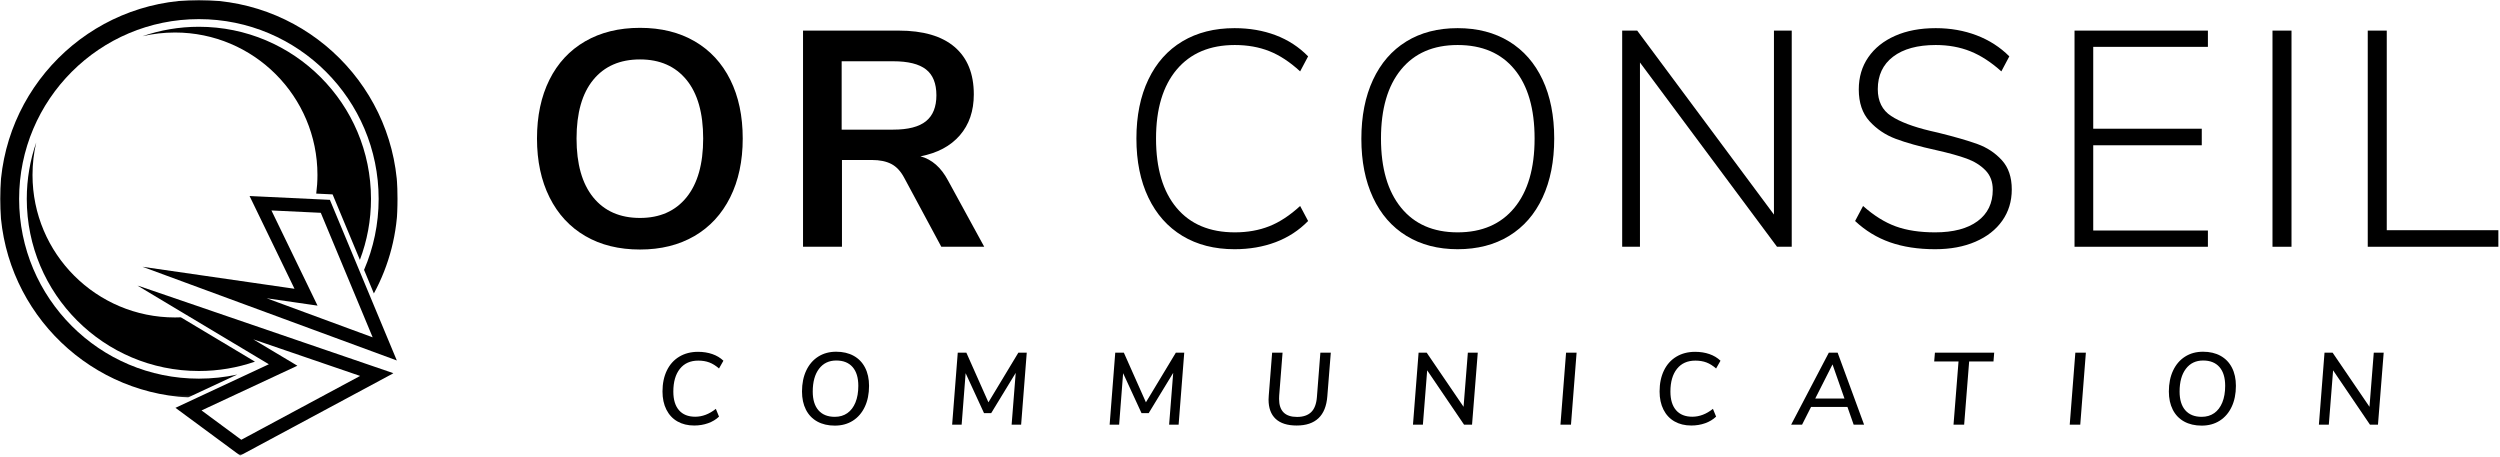 <?xml version="1.0" encoding="UTF-8"?>
<svg width="1257px" height="230px" viewBox="0 0 1257 230" version="1.1" xmlns="http://www.w3.org/2000/svg" xmlns:xlink="http://www.w3.org/1999/xlink">
    <title>Logo OR - Horizontal Copy</title>
    <defs>
        <polygon id="path-1" points="0 0 200 0 200 199.846 0 199.846"></polygon>
        <polygon id="path-3" points="0 0 128.932 0 128.932 85.577 0 85.577"></polygon>
    </defs>
    <g id="Logo-OR---Horizontal-Copy" stroke="none" stroke-width="1" fill="none" fill-rule="evenodd">
        <g id="Group">
            <g id="Group-13">
                <g id="Group-3">
                    <mask id="mask-2" fill="white">
                        <use xlink:href="#path-1"></use>
                    </mask>
                    <g id="Clip-2"></g>
                    <path d="M119.288,188.317 C113.077,189.673 106.625,190.385 100,190.385 C50.087,190.385 9.615,149.913 9.615,100 C9.615,50.087 50.087,9.616 100,9.616 C149.914,9.616 190.385,50.087 190.385,100 C190.385,112.683 187.769,124.75 183.048,135.702 L183.837,137.577 L187.98,147.548 C195.654,133.414 200,117.212 200,100 C200,44.769 155.23,-0 100,-0 C44.77,-0 -8.20348246e-05,44.769 -8.20348246e-05,100 C-8.20348246e-05,153.414 41.866,197.038 94.577,199.846 L119.288,188.317 Z" id="Fill-1" fill="#000000" mask="url(#mask-2)"></path>
                </g>
                <path d="M13.461,100 C13.461,147.798 52.202,186.538 100,186.538 C109.865,186.538 119.355,184.885 128.192,181.836 L126,180.529 L90.942,159.548 C89.961,159.596 88.971,159.615 87.98,159.615 C48.413,159.615 16.347,127.548 16.347,87.981 C16.347,82.356 16.991,76.875 18.221,71.625 C15.135,80.509 13.461,90.057 13.461,100" id="Fill-4" fill="#000000"></path>
                <path d="M159.625,97.375 L167.23,97.74 L180.952,130.653 C184.568,121.125 186.539,110.798 186.539,100 C186.539,52.202 147.798,13.462 99.999,13.462 C90.058,13.462 80.51,15.135 71.625,18.221 C76.875,16.99 82.356,16.346 87.981,16.346 C127.548,16.346 159.615,48.413 159.615,87.98 C159.615,91.154 159.403,94.279 159,97.346 L159.625,97.375 Z" id="Fill-6" fill="#000000"></path>
                <path d="M175.721,165.317 L166.019,161.741 L162.077,160.289 L134.087,149.971 L136.25,150.289 L147.115,151.855 L159.663,153.673 L159.403,153.144 L154.135,142.26 L147.298,128.154 L136.481,105.818 L137.759,105.875 L157.106,106.798 L161.289,107 L175.789,141.798 L177.654,146.269 L182.144,157.038 L187.134,169.038 L187.375,169.606 L175.721,165.317 Z M186.548,150.116 L181.75,138.596 L179.721,133.731 L165.865,100.48 L158.586,100.134 L126.423,98.606 L125.48,98.557 L142.731,134.163 L147.654,144.327 L148.077,145.193 L133.721,143.115 L72.346,134.24 L71.634,134.134 L120.135,152 L156.615,165.442 L160.721,166.952 L170.769,170.654 L199.519,181.25 L199.442,181.057 L186.548,150.116 Z" id="Fill-8" fill="#000000"></path>
                <g id="Group-12" transform="translate(68.913, 143.481)">
                    <mask id="mask-4" fill="white">
                        <use xlink:href="#path-3"></use>
                    </mask>
                    <g id="Clip-11"></g>
                    <path d="M52.414,77.634 L50.385,76.145 L32.423,62.885 L49.856,54.75 L50.538,54.433 L69.115,45.77 L80.606,40.404 L73.683,36.259 L73.231,35.99 L69.799,33.943 L69.721,33.894 L69.366,33.683 L64.875,30.99 L58.433,27.135 L60.683,27.904 L72.538,31.971 L77.328,33.606 L88.76,37.529 L112.154,45.538 L52.414,77.634 Z M95.058,32.567 L84.952,29.106 L84.298,28.884 L80.491,27.577 L79.846,27.355 L38.923,13.336 L38.491,13.183 L0,0 L6.423,3.847 L26.193,15.683 L26.327,15.76 L61.894,37.048 L62.269,37.269 L66,39.5 L66.269,39.664 L64.155,40.654 L30.163,56.51 L30.145,56.52 L19.309,61.577 L49.817,84.087 L51.847,85.577 L128.932,44.173 L95.74,32.798 L95.058,32.567 Z" id="Fill-10" fill="#000000" mask="url(#mask-4)"></path>
                </g>
            </g>
            <g id="Group-2" transform="translate(270, 14)" fill="#000000" fill-rule="nonzero">
                <g id="COMMUNICATION" transform="translate(63.104, 162.847)">
                    <path d="M15.93,37.102 C12.71,37.102 9.901,36.417 7.503,35.046 C5.104,33.676 3.255,31.697 1.953,29.111 C0.651,26.524 0,23.484 0,19.99 C0,15.982 0.728,12.47 2.184,9.455 C3.64,6.441 5.721,4.12 8.428,2.492 C11.134,0.865 14.286,0.051 17.883,0.051 C20.486,0.051 22.876,0.428 25.051,1.182 C27.227,1.936 29.085,3.049 30.627,4.522 L28.417,8.428 C26.807,7.023 25.188,6.012 23.561,5.396 C21.934,4.779 20.075,4.471 17.986,4.471 C14.012,4.471 10.928,5.85 8.736,8.607 C6.543,11.365 5.447,15.176 5.447,20.041 C5.447,24.118 6.398,27.244 8.299,29.419 C10.2,31.595 12.915,32.682 16.444,32.682 C20.041,32.682 23.501,31.363 26.824,28.726 L28.417,32.631 C26.91,34.07 25.077,35.175 22.919,35.946 C20.761,36.716 18.431,37.102 15.93,37.102 Z" id="Path"></path>
                    <path d="M86.639,37.153 C83.248,37.153 80.31,36.468 77.826,35.098 C75.343,33.727 73.441,31.749 72.122,29.162 C70.803,26.576 70.144,23.518 70.144,19.99 C70.144,15.982 70.855,12.47 72.276,9.455 C73.698,6.441 75.702,4.111 78.289,2.467 C80.875,0.822 83.881,0 87.307,0 C90.699,0 93.637,0.685 96.12,2.055 C98.604,3.426 100.514,5.404 101.85,7.991 C103.186,10.577 103.854,13.635 103.854,17.163 C103.854,21.172 103.143,24.683 101.721,27.698 C100.3,30.713 98.296,33.042 95.709,34.687 C93.123,36.331 90.099,37.153 86.639,37.153 Z M86.639,32.734 C89.072,32.734 91.17,32.117 92.934,30.884 C94.699,29.651 96.06,27.861 97.02,25.514 C97.979,23.167 98.458,20.384 98.458,17.163 C98.458,13.052 97.499,9.901 95.581,7.708 C93.662,5.516 90.922,4.419 87.359,4.419 C83.693,4.419 80.807,5.807 78.7,8.582 C76.593,11.357 75.54,15.176 75.54,20.041 C75.54,24.118 76.499,27.252 78.417,29.445 C80.336,31.638 83.076,32.734 86.639,32.734 Z" id="Shape"></path>
                    <polygon id="Path" points="178.931 0.462 183.145 0.462 180.319 36.691 175.54 36.691 177.595 10.637 165.262 30.884 161.665 30.884 152.415 10.791 150.411 36.691 145.632 36.691 148.458 0.462 152.775 0.462 163.875 25.437"></polygon>
                    <polygon id="Path" points="258.119 0.462 262.333 0.462 259.507 36.691 254.728 36.691 256.783 10.637 244.45 30.884 240.853 30.884 231.603 10.791 229.599 36.691 224.82 36.691 227.646 0.462 231.963 0.462 243.063 25.437"></polygon>
                    <path d="M318.859,37.102 C314.2,37.102 310.68,35.988 308.299,33.762 C305.918,31.535 304.728,28.297 304.728,24.049 C304.728,23.604 304.762,22.936 304.83,22.045 L306.526,0.462 L311.768,0.462 L310.072,22.097 C310.038,22.473 310.021,23.022 310.021,23.741 C310.021,29.77 313.035,32.785 319.065,32.785 C322.114,32.785 324.469,31.989 326.131,30.396 C327.792,28.803 328.76,26.293 329.034,22.867 L330.781,0.462 L336.023,0.462 L334.275,22.405 C333.899,27.304 332.417,30.978 329.83,33.428 C327.244,35.877 323.587,37.102 318.859,37.102 Z" id="Path"></path>
                    <polygon id="Path" points="404.933 0.462 409.918 0.462 407.04 36.691 403.032 36.691 384.481 9.353 382.323 36.691 377.338 36.691 380.164 0.462 384.224 0.462 402.775 27.698"></polygon>
                    <polygon id="Path" points="451.49 36.691 454.317 0.462 459.609 0.462 456.783 36.691"></polygon>
                    <path d="M517.266,37.102 C514.046,37.102 511.237,36.417 508.839,35.046 C506.441,33.676 504.591,31.697 503.289,29.111 C501.987,26.524 501.336,23.484 501.336,19.99 C501.336,15.982 502.064,12.47 503.52,9.455 C504.976,6.441 507.057,4.12 509.764,2.492 C512.47,0.865 515.622,0.051 519.219,0.051 C521.823,0.051 524.212,0.428 526.387,1.182 C528.563,1.936 530.421,3.049 531.963,4.522 L529.753,8.428 C528.143,7.023 526.524,6.012 524.897,5.396 C523.27,4.779 521.411,4.471 519.322,4.471 C515.348,4.471 512.264,5.85 510.072,8.607 C507.879,11.365 506.783,15.176 506.783,20.041 C506.783,24.118 507.734,27.244 509.635,29.419 C511.536,31.595 514.251,32.682 517.78,32.682 C521.377,32.682 524.837,31.363 528.16,28.726 L529.753,32.631 C528.246,34.07 526.413,35.175 524.255,35.946 C522.097,36.716 519.767,37.102 517.266,37.102 Z" id="Path"></path>
                    <path d="M598.921,36.691 L595.786,27.749 L577.492,27.749 L572.97,36.691 L567.472,36.691 L586.434,0.462 L590.853,0.462 L604.162,36.691 L598.921,36.691 Z M579.599,23.535 L594.296,23.535 L588.284,6.372 L579.599,23.535 Z" id="Shape"></path>
                    <polygon id="Path" points="649.126 36.691 651.644 4.882 639.414 4.882 639.774 0.462 669.579 0.462 669.219 4.882 656.989 4.882 654.471 36.691"></polygon>
                    <polygon id="Path" points="707.554 36.691 710.38 0.462 715.673 0.462 712.847 36.691"></polygon>
                    <path d="M773.895,37.153 C770.504,37.153 767.566,36.468 765.082,35.098 C762.598,33.727 760.697,31.749 759.378,29.162 C758.059,26.576 757.4,23.518 757.4,19.99 C757.4,15.982 758.111,12.47 759.532,9.455 C760.954,6.441 762.958,4.111 765.545,2.467 C768.131,0.822 771.137,0 774.563,0 C777.955,0 780.892,0.685 783.376,2.055 C785.86,3.426 787.77,5.404 789.106,7.991 C790.442,10.577 791.11,13.635 791.11,17.163 C791.11,21.172 790.399,24.683 788.977,27.698 C787.556,30.713 785.552,33.042 782.965,34.687 C780.379,36.331 777.355,37.153 773.895,37.153 Z M773.895,32.734 C776.328,32.734 778.426,32.117 780.19,30.884 C781.954,29.651 783.316,27.861 784.275,25.514 C785.235,23.167 785.714,20.384 785.714,17.163 C785.714,13.052 784.755,9.901 782.837,7.708 C780.918,5.516 778.177,4.419 774.615,4.419 C770.949,4.419 768.063,5.807 765.956,8.582 C763.849,11.357 762.795,15.176 762.795,20.041 C762.795,24.118 763.755,27.252 765.673,29.445 C767.592,31.638 770.332,32.734 773.895,32.734 Z" id="Shape"></path>
                    <polygon id="Path" points="860.432 0.462 865.416 0.462 862.539 36.691 858.53 36.691 839.979 9.353 837.821 36.691 832.837 36.691 835.663 0.462 839.723 0.462 858.273 27.698"></polygon>
                </g>
                <g id="OR-CONSEIL">
                    <path d="M51.799,111.459 C41.213,111.459 32.04,109.198 24.281,104.676 C16.521,100.154 10.534,93.679 6.321,85.252 C2.107,76.824 0,66.958 0,55.653 C0,44.347 2.081,34.507 6.244,26.131 C10.406,17.754 16.393,11.305 24.203,6.783 C32.014,2.261 41.213,0 51.799,0 C62.384,0 71.557,2.261 79.317,6.783 C87.076,11.305 93.037,17.754 97.199,26.131 C101.362,34.507 103.443,44.347 103.443,55.653 C103.443,66.958 101.336,76.824 97.122,85.252 C92.909,93.679 86.922,100.154 79.162,104.676 C71.403,109.198 62.282,111.459 51.799,111.459 Z M51.799,95.581 C61.768,95.581 69.553,92.138 75.154,85.252 C80.755,78.366 83.556,68.499 83.556,55.653 C83.556,42.806 80.755,32.965 75.154,26.131 C69.553,19.296 61.768,15.879 51.799,15.879 C41.727,15.879 33.89,19.296 28.289,26.131 C22.688,32.965 19.887,42.806 19.887,55.653 C19.887,68.499 22.688,78.366 28.289,85.252 C33.89,92.138 41.727,95.581 51.799,95.581 Z" id="Shape"></path>
                    <path d="M224.872,110.072 L203.289,110.072 L184.635,75.385 C182.888,72.097 180.73,69.784 178.16,68.448 C175.591,67.112 172.354,66.444 168.448,66.444 L153.34,66.444 L153.34,110.072 L133.762,110.072 L133.762,1.387 L181.86,1.387 C194.193,1.387 203.571,4.137 209.995,9.635 C216.418,15.134 219.63,23.073 219.63,33.453 C219.63,41.778 217.292,48.638 212.616,54.034 C207.939,59.43 201.336,62.95 192.806,64.594 C198.561,66.136 203.186,70.195 206.68,76.773 L224.872,110.072 Z M179.085,51.182 C186.588,51.182 192.086,49.769 195.581,46.942 C199.075,44.116 200.822,39.774 200.822,33.916 C200.822,27.955 199.075,23.613 195.581,20.889 C192.086,18.165 186.588,16.804 179.085,16.804 L153.186,16.804 L153.186,51.182 L179.085,51.182 Z" id="Shape"></path>
                    <path d="M350.719,111.305 C340.647,111.305 331.912,109.07 324.512,104.599 C317.112,100.128 311.408,93.705 307.4,85.329 C303.392,76.953 301.387,67.061 301.387,55.653 C301.387,44.245 303.392,34.353 307.4,25.976 C311.408,17.6 317.112,11.202 324.512,6.783 C331.912,2.364 340.647,0.154 350.719,0.154 C358.222,0.154 365.108,1.336 371.377,3.7 C377.646,6.064 383.094,9.609 387.718,14.337 L383.71,21.891 C378.571,17.163 373.407,13.772 368.217,11.716 C363.027,9.661 357.246,8.633 350.874,8.633 C338.335,8.633 328.597,12.744 321.66,20.966 C314.723,29.188 311.254,40.75 311.254,55.653 C311.254,70.658 314.697,82.271 321.583,90.493 C328.469,98.715 338.232,102.826 350.874,102.826 C357.246,102.826 363.027,101.799 368.217,99.743 C373.407,97.688 378.571,94.296 383.71,89.568 L387.718,97.122 C383.094,101.85 377.646,105.396 371.377,107.76 C365.108,110.123 358.222,111.305 350.719,111.305 Z" id="Path"></path>
                    <path d="M462.898,111.305 C453.032,111.305 444.45,109.07 437.153,104.599 C429.856,100.128 424.255,93.705 420.349,85.329 C416.444,76.953 414.491,67.112 414.491,55.807 C414.491,44.399 416.444,34.507 420.349,26.131 C424.255,17.754 429.83,11.331 437.076,6.86 C444.322,2.39 452.929,0.154 462.898,0.154 C472.867,0.154 481.501,2.39 488.798,6.86 C496.095,11.331 501.696,17.729 505.601,26.053 C509.507,34.378 511.459,44.245 511.459,55.653 C511.459,67.061 509.507,76.953 505.601,85.329 C501.696,93.705 496.095,100.128 488.798,104.599 C481.501,109.07 472.867,111.305 462.898,111.305 Z M462.898,102.826 C475.128,102.826 484.635,98.715 491.418,90.493 C498.201,82.271 501.593,70.658 501.593,55.653 C501.593,40.647 498.227,29.06 491.495,20.889 C484.764,12.718 475.231,8.633 462.898,8.633 C450.668,8.633 441.187,12.744 434.455,20.966 C427.724,29.188 424.358,40.75 424.358,55.653 C424.358,70.555 427.724,82.143 434.455,90.416 C441.187,98.69 450.668,102.826 462.898,102.826 Z" id="Shape"></path>
                    <polygon id="Path" points="621.942 1.387 630.884 1.387 630.884 110.072 623.484 110.072 554.573 17.42 554.573 110.072 545.632 110.072 545.632 1.387 553.186 1.387 621.942 93.885"></polygon>
                    <path d="M702.98,111.305 C694.45,111.305 686.896,110.149 680.319,107.837 C673.741,105.524 667.883,101.953 662.744,97.122 L666.752,89.568 C672.199,94.399 677.672,97.816 683.171,99.82 C688.669,101.824 695.272,102.826 702.98,102.826 C712.127,102.826 719.245,100.951 724.332,97.199 C729.419,93.448 731.963,88.181 731.963,81.398 C731.963,77.39 730.73,74.126 728.263,71.608 C725.797,69.09 722.662,67.138 718.859,65.75 C715.057,64.363 709.969,62.95 703.597,61.511 C695.17,59.661 688.361,57.76 683.171,55.807 C677.98,53.854 673.587,50.899 669.99,46.942 C666.393,42.986 664.594,37.667 664.594,30.987 C664.594,24.82 666.187,19.424 669.373,14.8 C672.559,10.175 677.055,6.578 682.862,4.008 C688.669,1.439 695.478,0.154 703.289,0.154 C710.689,0.154 717.549,1.362 723.869,3.777 C730.19,6.192 735.663,9.712 740.288,14.337 L736.28,21.891 C731.141,17.266 725.951,13.9 720.709,11.793 C715.468,9.687 709.661,8.633 703.289,8.633 C694.142,8.633 686.999,10.586 681.86,14.491 C676.721,18.397 674.152,23.844 674.152,30.832 C674.152,36.896 676.387,41.393 680.858,44.322 C685.329,47.251 691.881,49.743 700.514,51.799 L704.522,52.724 C712.847,54.779 719.424,56.68 724.255,58.428 C729.085,60.175 733.171,62.873 736.511,66.521 C739.851,70.17 741.521,75.077 741.521,81.244 C741.521,87.205 739.928,92.446 736.742,96.968 C733.556,101.49 729.06,105.01 723.253,107.528 C717.446,110.046 710.689,111.305 702.98,111.305 Z" id="Path"></path>
                    <polygon id="Path" points="773.073 110.072 773.073 1.387 840.134 1.387 840.134 9.558 782.477 9.558 782.477 50.719 837.05 50.719 837.05 59.044 782.477 59.044 782.477 101.901 840.134 101.901 840.134 110.072"></polygon>
                    <polygon id="Path" points="872.61 110.072 872.61 1.387 882.169 1.387 882.169 110.072"></polygon>
                    <polygon id="Path" points="920.504 110.072 920.504 1.387 930.062 1.387 930.062 101.747 986.177 101.747 986.177 110.072"></polygon>
                </g>
            </g>
        </g>
    </g>
</svg>